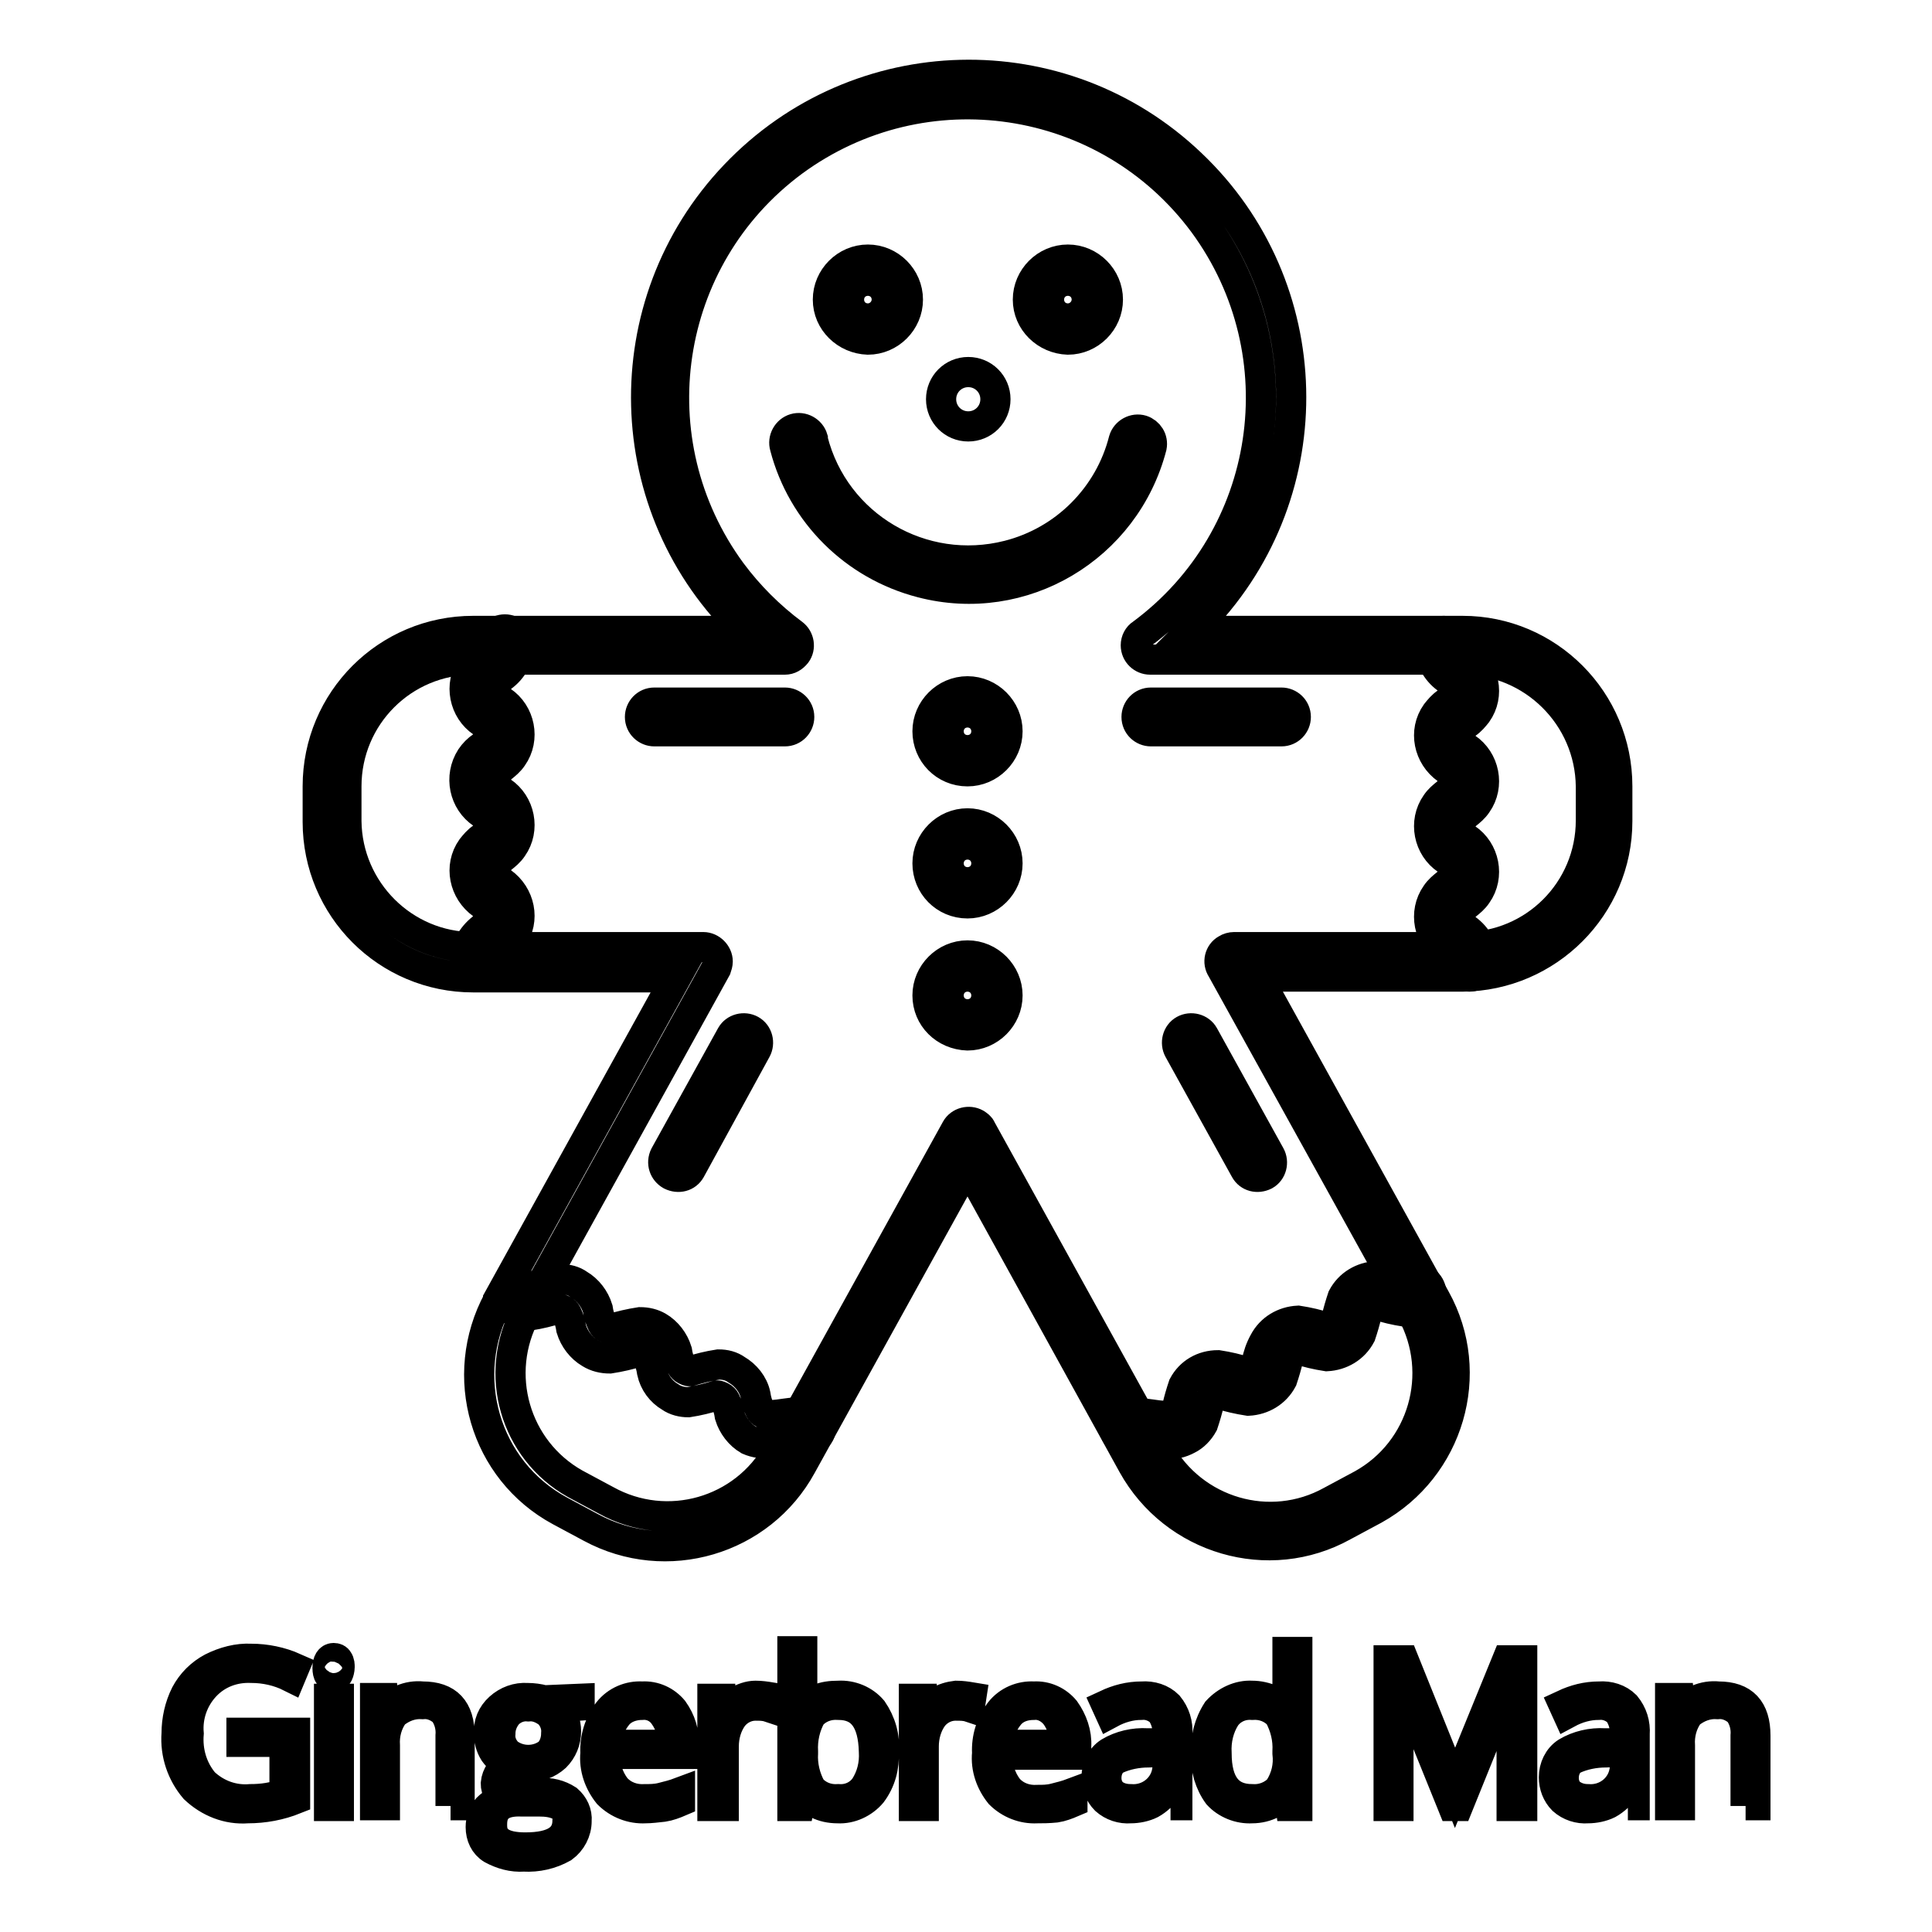 <?xml version="1.0" encoding="utf-8"?>
<!-- Svg Vector Icons : http://www.onlinewebfonts.com/icon -->
<!DOCTYPE svg PUBLIC "-//W3C//DTD SVG 1.1//EN" "http://www.w3.org/Graphics/SVG/1.1/DTD/svg11.dtd">
<svg version="1.1" xmlns="http://www.w3.org/2000/svg" xmlns:xlink="http://www.w3.org/1999/xlink" x="0px" y="0px" viewBox="0 0 256 256" enable-background="new 0 0 256 256" xml:space="preserve">
<g> <path stroke-width="4" fill-opacity="0" stroke="#000000"  d="M32,229.6h7.1v8.8c-2,0.8-4.1,1.2-6.3,1.2c-2.6,0.2-5.1-0.8-7-2.6c-1.7-2-2.6-4.6-2.4-7.3 c0-1.8,0.4-3.6,1.2-5.2c0.8-1.5,2-2.7,3.5-3.5c1.6-0.8,3.4-1.3,5.2-1.2c1.9,0,3.9,0.4,5.7,1.2l-0.5,1.2c-1.6-0.8-3.4-1.2-5.2-1.2 c-2.3-0.1-4.5,0.7-6.1,2.4c-1.6,1.7-2.4,4-2.2,6.3c-0.2,2.4,0.5,4.7,2,6.5c1.7,1.6,3.9,2.4,6.2,2.2c1.5,0,3.1-0.2,4.5-0.8v-6.8H32 V229.6z M43.4,221c0-0.8,0.3-1.3,0.8-1.3c0.3,0,0.5,0.1,0.6,0.3c0.2,0.3,0.2,0.6,0.2,0.9c0,0.3-0.1,0.7-0.2,0.9 c-0.1,0.2-0.4,0.3-0.6,0.3C43.7,222.3,43.4,221.9,43.4,221z M44.9,239.3h-1.3v-14.2h1.3V239.3z M59.7,239.3V230 c0.1-1.1-0.2-2.3-0.9-3.2c-0.8-0.7-1.8-1.1-2.8-1c-1.4-0.1-2.7,0.4-3.8,1.3c-0.9,1.2-1.3,2.7-1.2,4.2v7.9h-1.3v-14.2h1.1l0.2,2 c1.2-1.6,3.1-2.4,5-2.2c3.3,0,4.9,1.7,4.9,5.2v9.2H59.7z M76.8,225.1v0.9l-3,0.2c0.8,0.9,1.2,2.1,1.2,3.2c0,1.3-0.5,2.5-1.4,3.4 c-1,0.9-2.3,1.4-3.7,1.3c-0.5,0-0.9,0-1.4,0c-0.5,0.2-0.9,0.6-1.2,1c-0.3,0.3-0.4,0.8-0.4,1.2c0,0.4,0.2,0.8,0.5,1 c0.5,0.3,1.1,0.4,1.7,0.3h2.5c1.3-0.1,2.5,0.2,3.6,0.9c0.8,0.7,1.3,1.7,1.2,2.8c0,1.4-0.7,2.7-1.8,3.5c-1.6,0.9-3.4,1.3-5.2,1.2 c-1.5,0.1-2.9-0.3-4.2-1c-1-0.6-1.5-1.7-1.5-2.9c0-0.9,0.3-1.8,0.9-2.5c0.7-0.7,1.5-1.1,2.5-1.3c-0.4-0.2-0.8-0.4-1-0.8 c-0.3-0.3-0.4-0.7-0.4-1.2c0.1-1.1,0.8-2.1,1.8-2.5c-0.8-0.3-1.5-0.9-2-1.6c-0.5-0.8-0.7-1.6-0.7-2.5c-0.1-1.3,0.4-2.5,1.4-3.4 c1-0.9,2.3-1.4,3.7-1.3c0.7,0,1.5,0.1,2.2,0.3L76.8,225.1z M65.2,241.9c0,2,1.5,2.9,4.4,2.9c3.8,0,5.6-1.2,5.6-3.6 c0.1-0.7-0.3-1.5-0.9-1.9c-0.9-0.5-1.9-0.6-2.9-0.6h-2.3c-2.6-0.1-3.9,0.9-3.9,3V241.9z M66.3,229.7c-0.1,1,0.3,1.9,1,2.6 c1.6,1.2,3.8,1.2,5.4,0c0.7-0.7,1-1.7,1-2.6c0.1-1-0.3-2-1-2.7c-0.8-0.6-1.7-1-2.7-0.9c-1-0.1-2,0.3-2.7,1c-0.6,0.7-1,1.6-1,2.6 V229.7z M85.5,239.6c-1.8,0.1-3.6-0.6-4.9-1.9c-1.2-1.5-1.9-3.4-1.7-5.4c-0.1-2,0.5-3.9,1.7-5.5c1.1-1.4,2.8-2.1,4.5-2 c1.6-0.1,3.1,0.6,4.1,1.8c1,1.4,1.5,3,1.4,4.7v1.1H80.2c-0.1,1.6,0.4,3.2,1.4,4.5c1,1.1,2.4,1.6,3.9,1.5c0.7,0,1.4,0,2.2-0.2 c0.8-0.2,1.6-0.4,2.4-0.7v1.2c-0.7,0.3-1.5,0.6-2.2,0.7C87,239.5,86.2,239.6,85.5,239.6z M85.1,225.9c-1.2,0-2.5,0.4-3.3,1.4 c-0.9,1.1-1.4,2.5-1.5,3.9h8.8c0.1-1.4-0.3-2.8-1.1-3.9C87.4,226.4,86.3,225.8,85.1,225.9z M100.1,224.7c0.7,0,1.4,0.1,2,0.2 l-0.2,1.3c-0.6-0.2-1.2-0.2-1.8-0.2c-1.2,0-2.3,0.6-3,1.5c-0.8,1.1-1.2,2.5-1.2,3.9v7.9h-1.5v-14.2h1.1l0.1,2.6 c0.5-0.9,1.2-1.6,2-2.2C98.4,225,99.3,224.7,100.1,224.7L100.1,224.7z M111.1,224.7c1.7-0.1,3.4,0.6,4.5,1.9 c1.1,1.6,1.7,3.6,1.5,5.5c0.1,2-0.4,3.9-1.6,5.5c-1.1,1.3-2.8,2.1-4.5,2c-1,0-1.9-0.2-2.7-0.6c-0.8-0.4-1.5-1-2-1.8h0l-0.4,2.1H105 v-20.5h1.3v8.3c0.5-0.8,1.2-1.4,2-1.9C109.2,224.8,110.1,224.7,111.1,224.7z M111.1,225.9c-1.4-0.1-2.7,0.4-3.6,1.4 c-0.8,1.4-1.2,3.1-1.1,4.8v0.2c-0.1,1.6,0.3,3.3,1.1,4.7c0.9,1,2.2,1.5,3.6,1.4c1.4,0.1,2.7-0.5,3.5-1.6c0.9-1.4,1.3-3,1.2-4.7 C115.7,228,114.2,225.9,111.1,225.9L111.1,225.9z M126.7,224.7c0.7,0,1.4,0.1,2,0.2l-0.2,1.3c-0.6-0.2-1.2-0.2-1.9-0.2 c-1.2,0-2.3,0.6-3,1.5c-0.8,1.1-1.2,2.5-1.2,3.9v7.9h-1.3v-14.2h1.1l0.1,2.6c0.5-0.9,1.2-1.6,2-2.2 C125.1,225,125.9,224.8,126.7,224.7L126.7,224.7z M137.4,239.6c-1.8,0.1-3.6-0.6-4.9-1.9c-1.2-1.5-1.9-3.4-1.7-5.4 c-0.1-2,0.5-3.9,1.7-5.5c1.1-1.4,2.8-2.1,4.5-2c1.6-0.1,3.1,0.6,4.1,1.8c1,1.4,1.6,3.1,1.5,4.8v1.1h-10.4c-0.1,1.6,0.4,3.2,1.4,4.5 c1,1.1,2.4,1.6,3.9,1.5c0.7,0,1.4,0,2.2-0.2c0.8-0.2,1.6-0.4,2.4-0.7v1.2c-0.7,0.3-1.5,0.6-2.2,0.7 C138.9,239.6,138.1,239.6,137.4,239.6L137.4,239.6z M137,225.9c-1.3,0-2.5,0.4-3.3,1.4c-0.9,1.1-1.4,2.5-1.5,3.9h8.8 c0.1-1.4-0.3-2.8-1.1-3.9C139.2,226.4,138.1,225.8,137,225.9z M155.1,239.3l-0.3-2.3h-0.1c-0.6,0.8-1.3,1.5-2.2,2 c-0.8,0.4-1.8,0.6-2.7,0.6c-1.2,0.1-2.4-0.3-3.3-1.1c-0.8-0.8-1.2-1.9-1.2-3c0-1.3,0.6-2.6,1.7-3.3c1.5-0.9,3.3-1.3,5-1.2h2.7v-1 c0.1-1.1-0.2-2.2-0.8-3.1c-0.7-0.7-1.7-1.1-2.7-1c-1.4,0-2.8,0.4-4.1,1.1l-0.5-1.1c1.5-0.7,3-1.1,4.7-1.1c1.3-0.1,2.6,0.3,3.5,1.2 c0.9,1.1,1.3,2.4,1.2,3.8v9.4H155.1z M149.8,238.4c2.5,0.2,4.7-1.6,4.9-4.1c0-0.3,0-0.6,0-0.8v-1.4l-2.5,0.1c-1.5,0-3,0.3-4.3,0.9 c-0.9,0.5-1.3,1.5-1.3,2.5c0,0.8,0.3,1.5,0.8,2C148.1,238.2,149,238.4,149.8,238.4L149.8,238.4z M165.9,224.7 c0.9,0,1.8,0.2,2.7,0.6c0.9,0.5,1.6,1.2,2,2v-8.4h1.3v20.4h-0.9l-0.3-2.2h-0.1c-1,1.6-2.8,2.5-4.7,2.5c-1.7,0.1-3.4-0.6-4.5-1.8 c-1.1-1.5-1.7-3.5-1.6-5.4c-0.1-2,0.4-4,1.5-5.7C162.5,225.4,164.2,224.6,165.9,224.7L165.9,224.7z M165.9,225.9 c-1.4-0.1-2.7,0.5-3.5,1.6c-0.9,1.4-1.3,3.1-1.2,4.8c0,4.1,1.6,6.1,4.7,6.1c1.3,0.1,2.7-0.4,3.6-1.4c0.9-1.4,1.3-3,1.1-4.7v-0.2 c0.1-1.7-0.3-3.3-1.1-4.8C168.6,226.3,167.3,225.8,165.9,225.9L165.9,225.9z M192.5,239.3l-7.2-17.8h-0.1c0.1,1.1,0.1,2.2,0.1,3.4 v14.4h-1.3v-19.3h2l6.8,16.9l6.9-16.9h2v19.3h-1.4v-14.6c0-1,0.1-2.1,0.2-3.2h-0.1l-7.2,17.8H192.5z M215.7,239.3l-0.3-2.3h-0.1 c-0.6,0.8-1.3,1.5-2.2,2c-0.8,0.4-1.8,0.6-2.7,0.6c-1.2,0.1-2.4-0.3-3.3-1.1c-0.8-0.8-1.2-1.9-1.2-3c0-1.3,0.6-2.6,1.7-3.3 c1.5-0.9,3.3-1.3,5-1.2h2.7v-1c0.1-1.1-0.2-2.2-0.8-3.1c-0.7-0.7-1.7-1.1-2.7-1c-1.4,0-2.8,0.4-4.1,1.1l-0.5-1.1 c1.5-0.7,3-1.1,4.7-1.1c1.3-0.1,2.6,0.3,3.5,1.2c0.9,1.1,1.3,2.4,1.2,3.8v9.4H215.7z M210.4,238.4c2.5,0.2,4.7-1.6,4.9-4.1 c0-0.3,0-0.6,0-0.8v-1.4l-2.5,0.1c-1.5,0-3,0.3-4.3,0.9c-0.9,0.5-1.3,1.5-1.3,2.5c0,0.8,0.3,1.5,0.8,2 C208.8,238.2,209.6,238.4,210.4,238.4L210.4,238.4z M231.3,239.3V230c0.1-1.1-0.2-2.3-0.9-3.2c-0.8-0.7-1.8-1.1-2.8-1 c-1.4-0.1-2.7,0.4-3.8,1.3c-0.9,1.2-1.3,2.7-1.2,4.2v7.9h-1.3v-14.2h1.2l0.2,2c1.2-1.6,3.1-2.4,5-2.2c3.3,0,4.9,1.7,4.9,5.2v9.2 H231.3z"/> <path stroke-width="4" fill-opacity="0" stroke="#000000"  d="M193.8,83.6c11.3,0,20.5,9.2,20.5,20.6v4.6c0,11.3-9.2,20.5-20.5,20.6h-27.2l23.6,42.7 c5.5,9.9,1.8,22.4-8.1,27.9c0,0,0,0,0,0l-4.1,2.2c-9.9,5.5-22.4,1.8-27.9-8.1c0,0,0,0,0,0l-21.9-39.7l-22,39.8 c-5.4,9.9-17.9,13.6-27.9,8.2c0,0,0,0,0,0l-4.1-2.2c-10-5.4-13.6-17.9-8.2-27.9c0,0,0,0,0-0.1l23.6-42.7H62.7 c-11.4,0-20.6-9.2-20.6-20.6c0,0,0-0.1,0-0.1v-4.6c0-11.4,9.2-20.6,20.6-20.6h36.2c-17.1-16.2-17.8-43.3-1.5-60.4 s43.3-17.8,60.4-1.5c17.1,16.2,17.8,43.3,1.5,60.4c-0.5,0.5-1,1-1.5,1.5H193.8z M193.8,87.4h-41.4c-1,0-1.9-0.8-1.9-1.9 c0-0.6,0.3-1.2,0.8-1.5c17.3-12.8,20.9-37.1,8.2-54.4c-12.8-17.3-37.1-20.9-54.4-8.2c-17.3,12.8-20.9,37.1-8.2,54.4 c2.3,3.1,5.1,5.9,8.2,8.2c0.8,0.6,1,1.8,0.4,2.6c-0.4,0.5-0.9,0.8-1.5,0.8H62.7c-9.3,0-16.8,7.5-16.8,16.8v4.6 c0.1,9.2,7.6,16.7,16.8,16.7h30.5c1,0,1.9,0.9,1.9,1.9c0,0.3-0.1,0.6-0.2,0.9l-25.2,45.6c-4.4,8.1-1.5,18.2,6.5,22.7l4.1,2.2 c8.1,4.5,18.3,1.6,22.8-6.5c0,0,0,0,0,0l23.6-42.7c0.5-0.9,1.7-1.2,2.6-0.7c0.3,0.2,0.6,0.4,0.7,0.7l23.6,42.7 c4.5,8.1,14.7,11.1,22.8,6.6c0,0,0,0,0,0l4.1-2.2c8.1-4.5,11-14.7,6.6-22.8l-25.2-45.5c-0.6-0.9-0.3-2.1,0.6-2.6 c0.3-0.2,0.7-0.3,1-0.3h30.5c9.3,0,16.8-7.5,16.8-16.8v-4.5C210.7,94.9,203.1,87.4,193.8,87.4C193.9,87.4,193.8,87.4,193.8,87.4 L193.8,87.4z"/> <path stroke-width="4" fill-opacity="0" stroke="#000000"  d="M150.3,191h-0.3c-1,0.2-2-0.4-2.3-1.4c-0.2-0.9,0.3-1.9,1.2-2.2c0.4-0.1,0.9-0.2,1.3-0.2 c1.5,0,3,0.4,4.1,0.4c0.4,0,0.7,0,1-0.2c0.5-0.3,0.5-0.4,0.7-1c0.2-0.9,0.5-1.9,0.8-2.8c0.9-1.7,2.6-2.7,4.6-2.7 c1.3,0.2,2.6,0.5,3.8,0.9c0.2,0,0.4-0.1,0.6-0.2c0.5-0.3,0.5-0.4,0.7-1c0.2-1,0.5-1.9,1-2.8c0.9-1.7,2.6-2.7,4.5-2.8 c1.3,0.2,2.6,0.5,3.8,0.9c0.2,0,0.4-0.1,0.6-0.2c0.5-0.3,0.5-0.4,0.7-1c0.2-0.9,0.5-1.9,0.8-2.8c0.9-1.7,2.6-2.7,4.5-2.8 c1.3,0.2,2.6,0.5,3.8,0.9c0.2,0,0.4-0.1,0.6-0.2c0.9-0.6,2.1-0.3,2.6,0.6c0.5,0.9,0.3,2.1-0.6,2.6c-0.1,0-0.1,0.1-0.2,0.1 c-0.7,0.4-1.6,0.6-2.4,0.7c-1.3-0.2-2.6-0.5-3.8-0.9c-0.2,0-0.4,0.1-0.6,0.2c-0.5,0.3-0.5,0.4-0.7,1c-0.2,0.9-0.5,1.9-0.8,2.8 c-0.9,1.7-2.6,2.7-4.5,2.8c-1.3-0.2-2.6-0.5-3.8-0.9c-0.2,0-0.4,0.1-0.6,0.2c-0.5,0.3-0.5,0.4-0.7,1c-0.2,0.9-0.5,1.9-0.8,2.8 c-0.9,1.7-2.6,2.7-4.5,2.8c-1.3-0.2-2.6-0.5-3.9-0.9c-0.2,0-0.4,0.1-0.6,0.2c-0.5,0.3-0.5,0.4-0.7,1c-0.2,0.9-0.5,1.9-0.8,2.8 c-0.5,0.9-1.2,1.6-2,2c-0.9,0.5-1.9,0.7-2.8,0.7C152.7,191.4,151.1,191,150.3,191z M99.2,190.8c-1.2-0.7-2.1-1.9-2.5-3.2 c-0.1-0.7-0.3-1.4-0.6-2c-0.1-0.2-0.3-0.4-0.5-0.5c-0.2-0.1-0.4-0.2-0.6-0.2c-1.3,0.4-2.5,0.7-3.8,0.9c-0.8,0-1.7-0.2-2.4-0.7 c-1.2-0.7-2.1-1.9-2.4-3.3c-0.1-0.7-0.3-1.4-0.6-2c-0.1-0.2-0.3-0.4-0.5-0.5c-0.2-0.1-0.4-0.2-0.6-0.2c-1.3,0.4-2.6,0.7-3.9,0.9 c-0.9,0-1.8-0.2-2.6-0.7c-1.2-0.7-2.1-1.9-2.5-3.2c-0.1-0.7-0.3-1.4-0.6-2c-0.1-0.2-0.3-0.4-0.5-0.5c-0.2-0.1-0.4-0.2-0.6-0.2 c-1.3,0.4-2.5,0.7-3.8,0.9c-0.8,0-1.7-0.2-2.4-0.7c-0.9-0.5-1.2-1.7-0.7-2.6c0.5-0.9,1.7-1.2,2.6-0.7c0.2,0.1,0.4,0.2,0.6,0.2 c1.3-0.4,2.6-0.7,4-1c0.9,0,1.7,0.2,2.4,0.7c1.2,0.7,2.1,1.9,2.5,3.2c0.1,0.7,0.3,1.4,0.6,2c0.1,0.2,0.3,0.4,0.5,0.5 c0.2,0.1,0.4,0.2,0.6,0.2c1.3-0.4,2.6-0.7,3.9-0.9c0.9,0,1.7,0.2,2.4,0.6c1.2,0.7,2.1,1.9,2.5,3.2c0.1,0.7,0.3,1.4,0.6,2 c0.1,0.2,0.3,0.4,0.5,0.5c0.2,0.1,0.4,0.2,0.6,0.2c1.3-0.4,2.5-0.7,3.8-0.9c0.9,0,1.7,0.2,2.4,0.7c1.2,0.7,2.2,1.9,2.5,3.3 c0.1,0.7,0.3,1.4,0.6,2c0.1,0.2,0.3,0.4,0.5,0.5c0.3,0.1,0.7,0.2,1,0.2c1.1,0,2.6-0.4,4.1-0.4c0.5,0,0.9,0,1.3,0.2 c1,0.4,1.5,1.4,1.1,2.4c-0.3,0.9-1.3,1.4-2.2,1.2h-0.3c-0.8,0-2.4,0.4-4.1,0.4C101.1,191.3,100.1,191.2,99.2,190.8z M61.6,127.5 c0-1.8,0.9-3.4,2.3-4.5c0.9-0.8,1-0.9,1.1-1.6c0-0.7-0.2-0.8-1.1-1.6c-2.4-1.7-3.1-5-1.4-7.4c0.4-0.5,0.8-1,1.4-1.4 c0.9-0.8,1-0.9,1.1-1.6c0-0.7-0.2-0.8-1.1-1.6c-2.4-1.6-3.1-4.9-1.5-7.4c0.4-0.6,0.9-1.1,1.5-1.5c0.9-0.8,1-0.9,1.1-1.6 c0-0.7-0.2-0.8-1.1-1.6c-2.4-1.6-3.1-5-1.4-7.4c0.4-0.6,0.9-1,1.4-1.4c0.9-0.8,1-0.9,1.1-1.6c0-1,0.8-1.9,1.9-1.9 c1,0,1.9,0.8,1.9,1.9c0,0,0,0,0,0c0,1.8-0.9,3.4-2.3,4.4c-0.9,0.8-1,0.9-1.1,1.6c0,0.7,0.2,0.8,1.1,1.6c2.4,1.6,3.1,5,1.4,7.4 c-0.4,0.6-0.9,1-1.4,1.4c-0.9,0.8-1,0.9-1.1,1.6c0,0.7,0.2,0.8,1.1,1.6c2.4,1.6,3.1,5,1.4,7.4c-0.4,0.6-0.9,1-1.4,1.4 c-0.9,0.8-1,0.9-1.1,1.6c0,0.7,0.2,0.8,1.1,1.6c2.4,1.7,3.1,5,1.4,7.4c-0.4,0.5-0.8,1-1.4,1.4c-0.9,0.8-1,0.9-1.1,1.6 c0,1-0.8,1.9-1.9,1.9C62.4,129.3,61.6,128.5,61.6,127.5C61.6,127.5,61.6,127.5,61.6,127.5L61.6,127.5z M192.8,127.5 c0-0.7-0.2-0.8-1.1-1.6c-2.4-1.6-3.1-5-1.4-7.4c0.4-0.6,0.9-1,1.4-1.4c0.9-0.8,1-0.9,1.1-1.6c0-0.7-0.2-0.8-1.1-1.6 c-2.4-1.6-3.1-5-1.4-7.4c0.4-0.6,0.9-1,1.4-1.4c0.9-0.8,1-0.9,1.1-1.6c0-0.7-0.2-0.8-1.1-1.6c-2.4-1.7-3.1-5-1.4-7.4 c0.4-0.5,0.8-1,1.4-1.4c0.9-0.8,1-0.9,1.1-1.6c0-0.7-0.2-0.8-1.1-1.6c-1.4-1-2.3-2.7-2.3-4.4c0-1,0.8-1.9,1.9-1.9 c1,0,1.9,0.8,1.9,1.9c0,0.7,0.2,0.8,1.1,1.6c2.4,1.7,3.1,5,1.4,7.4c-0.4,0.5-0.8,1-1.4,1.4c-0.9,0.8-1,0.9-1.1,1.6 c0,0.7,0.2,0.8,1.1,1.6c2.4,1.6,3.1,5,1.4,7.4c-0.4,0.6-0.9,1-1.4,1.4c-0.9,0.8-1,0.9-1.1,1.6c0,0.7,0.2,0.8,1.1,1.6 c2.4,1.6,3.1,5,1.4,7.4c-0.4,0.6-0.9,1-1.4,1.4c-0.9,0.8-1,0.9-1.1,1.6c0,0.7,0.2,0.8,1.1,1.6c1.4,1,2.3,2.6,2.3,4.4 c0,1-0.8,1.9-1.9,1.9C193.6,129.4,192.8,128.6,192.8,127.5z M165,155l-8.8-15.9c-0.5-0.9-0.2-2.1,0.7-2.6c0.9-0.5,2.1-0.2,2.6,0.7 l8.8,15.9c0.5,0.9,0.2,2.1-0.7,2.6C166.6,156.2,165.5,155.9,165,155z M88.9,155.7c-0.9-0.5-1.3-1.6-0.8-2.6l8.8-15.9 c0.5-0.9,1.7-1.2,2.6-0.7c0.9,0.5,1.2,1.7,0.7,2.6L91.5,155C91,155.9,89.9,156.2,88.9,155.7L88.9,155.7z M124.7,52.9 c0-2,1.6-3.6,3.6-3.6c2,0,3.6,1.6,3.6,3.6c0,2-1.6,3.6-3.6,3.6C126.3,56.5,124.7,54.9,124.7,52.9L124.7,52.9z M122.9,96.9 c0-2.9,2.4-5.3,5.3-5.3c2.9,0,5.3,2.4,5.3,5.3c0,2.9-2.4,5.3-5.3,5.3C125.2,102.2,122.9,99.8,122.9,96.9L122.9,96.9z M126.7,96.9 c0,0.8,0.7,1.5,1.5,1.5c0.8,0,1.5-0.7,1.5-1.5s-0.7-1.5-1.5-1.5C127.4,95.4,126.7,96.1,126.7,96.9L126.7,96.9z M122.9,114.4 c0-2.9,2.4-5.3,5.3-5.3c2.9,0,5.3,2.4,5.3,5.3c0,2.9-2.4,5.3-5.3,5.3C125.2,119.7,122.9,117.3,122.9,114.4L122.9,114.4z  M126.7,114.4c0,0.8,0.7,1.5,1.5,1.5c0.8,0,1.5-0.7,1.5-1.5c0-0.8-0.7-1.5-1.5-1.5C127.4,112.9,126.7,113.6,126.7,114.4 L126.7,114.4z M122.9,131.9c0-2.9,2.4-5.3,5.3-5.3c2.9,0,5.3,2.4,5.3,5.3c0,2.9-2.4,5.3-5.3,5.3 C125.2,137.1,122.9,134.8,122.9,131.9L122.9,131.9z M126.7,131.9c0,0.8,0.7,1.5,1.5,1.5c0.8,0,1.5-0.7,1.5-1.5 c0-0.8-0.7-1.5-1.5-1.5C127.4,130.4,126.7,131.1,126.7,131.9L126.7,131.9z M109.7,39.7c0-2.9,2.4-5.3,5.3-5.3 c2.9,0,5.3,2.4,5.3,5.3c0,2.9-2.4,5.3-5.3,5.3C112.1,44.9,109.7,42.6,109.7,39.7L109.7,39.7z M113.5,39.7c0,0.8,0.7,1.5,1.5,1.5 c0.8,0,1.5-0.7,1.5-1.5c0-0.8-0.7-1.5-1.5-1.5C114.2,38.2,113.5,38.8,113.5,39.7L113.5,39.7z M136.2,39.7c0-2.9,2.4-5.3,5.3-5.3 c2.9,0,5.3,2.4,5.3,5.3c0,2.9-2.4,5.3-5.3,5.3C138.6,44.9,136.2,42.6,136.2,39.7L136.2,39.7z M140,39.7c0,0.8,0.7,1.5,1.5,1.5 c0.8,0,1.5-0.7,1.5-1.5c0-0.8-0.7-1.5-1.5-1.5C140.7,38.2,140,38.8,140,39.7L140,39.7z M104,59.2c-0.3-1,0.3-2.1,1.3-2.4 c1-0.3,2.1,0.3,2.4,1.3c0,0.1,0,0.1,0,0.2c2.9,11.4,14.5,18.2,25.9,15.3c7.5-1.9,13.4-7.8,15.3-15.3c0.3-1,1.4-1.6,2.4-1.3 c0.9,0.3,1.5,1.2,1.3,2.2c-3.5,13.4-17.1,21.5-30.5,18C113.2,74.9,106.3,68,104,59.2z M86.7,96.9c-1,0-1.9-0.8-1.9-1.9 c0-1,0.8-1.9,1.9-1.9c0,0,0,0,0,0H104c1,0,1.9,0.8,1.9,1.9c0,1-0.8,1.9-1.9,1.9c0,0,0,0,0,0H86.7z M152.5,96.9 c-1,0-1.9-0.8-1.9-1.9c0-1,0.8-1.9,1.9-1.9h17.3c1,0,1.9,0.8,1.9,1.9c0,1-0.8,1.9-1.9,1.9H152.5z"/></g>
</svg>